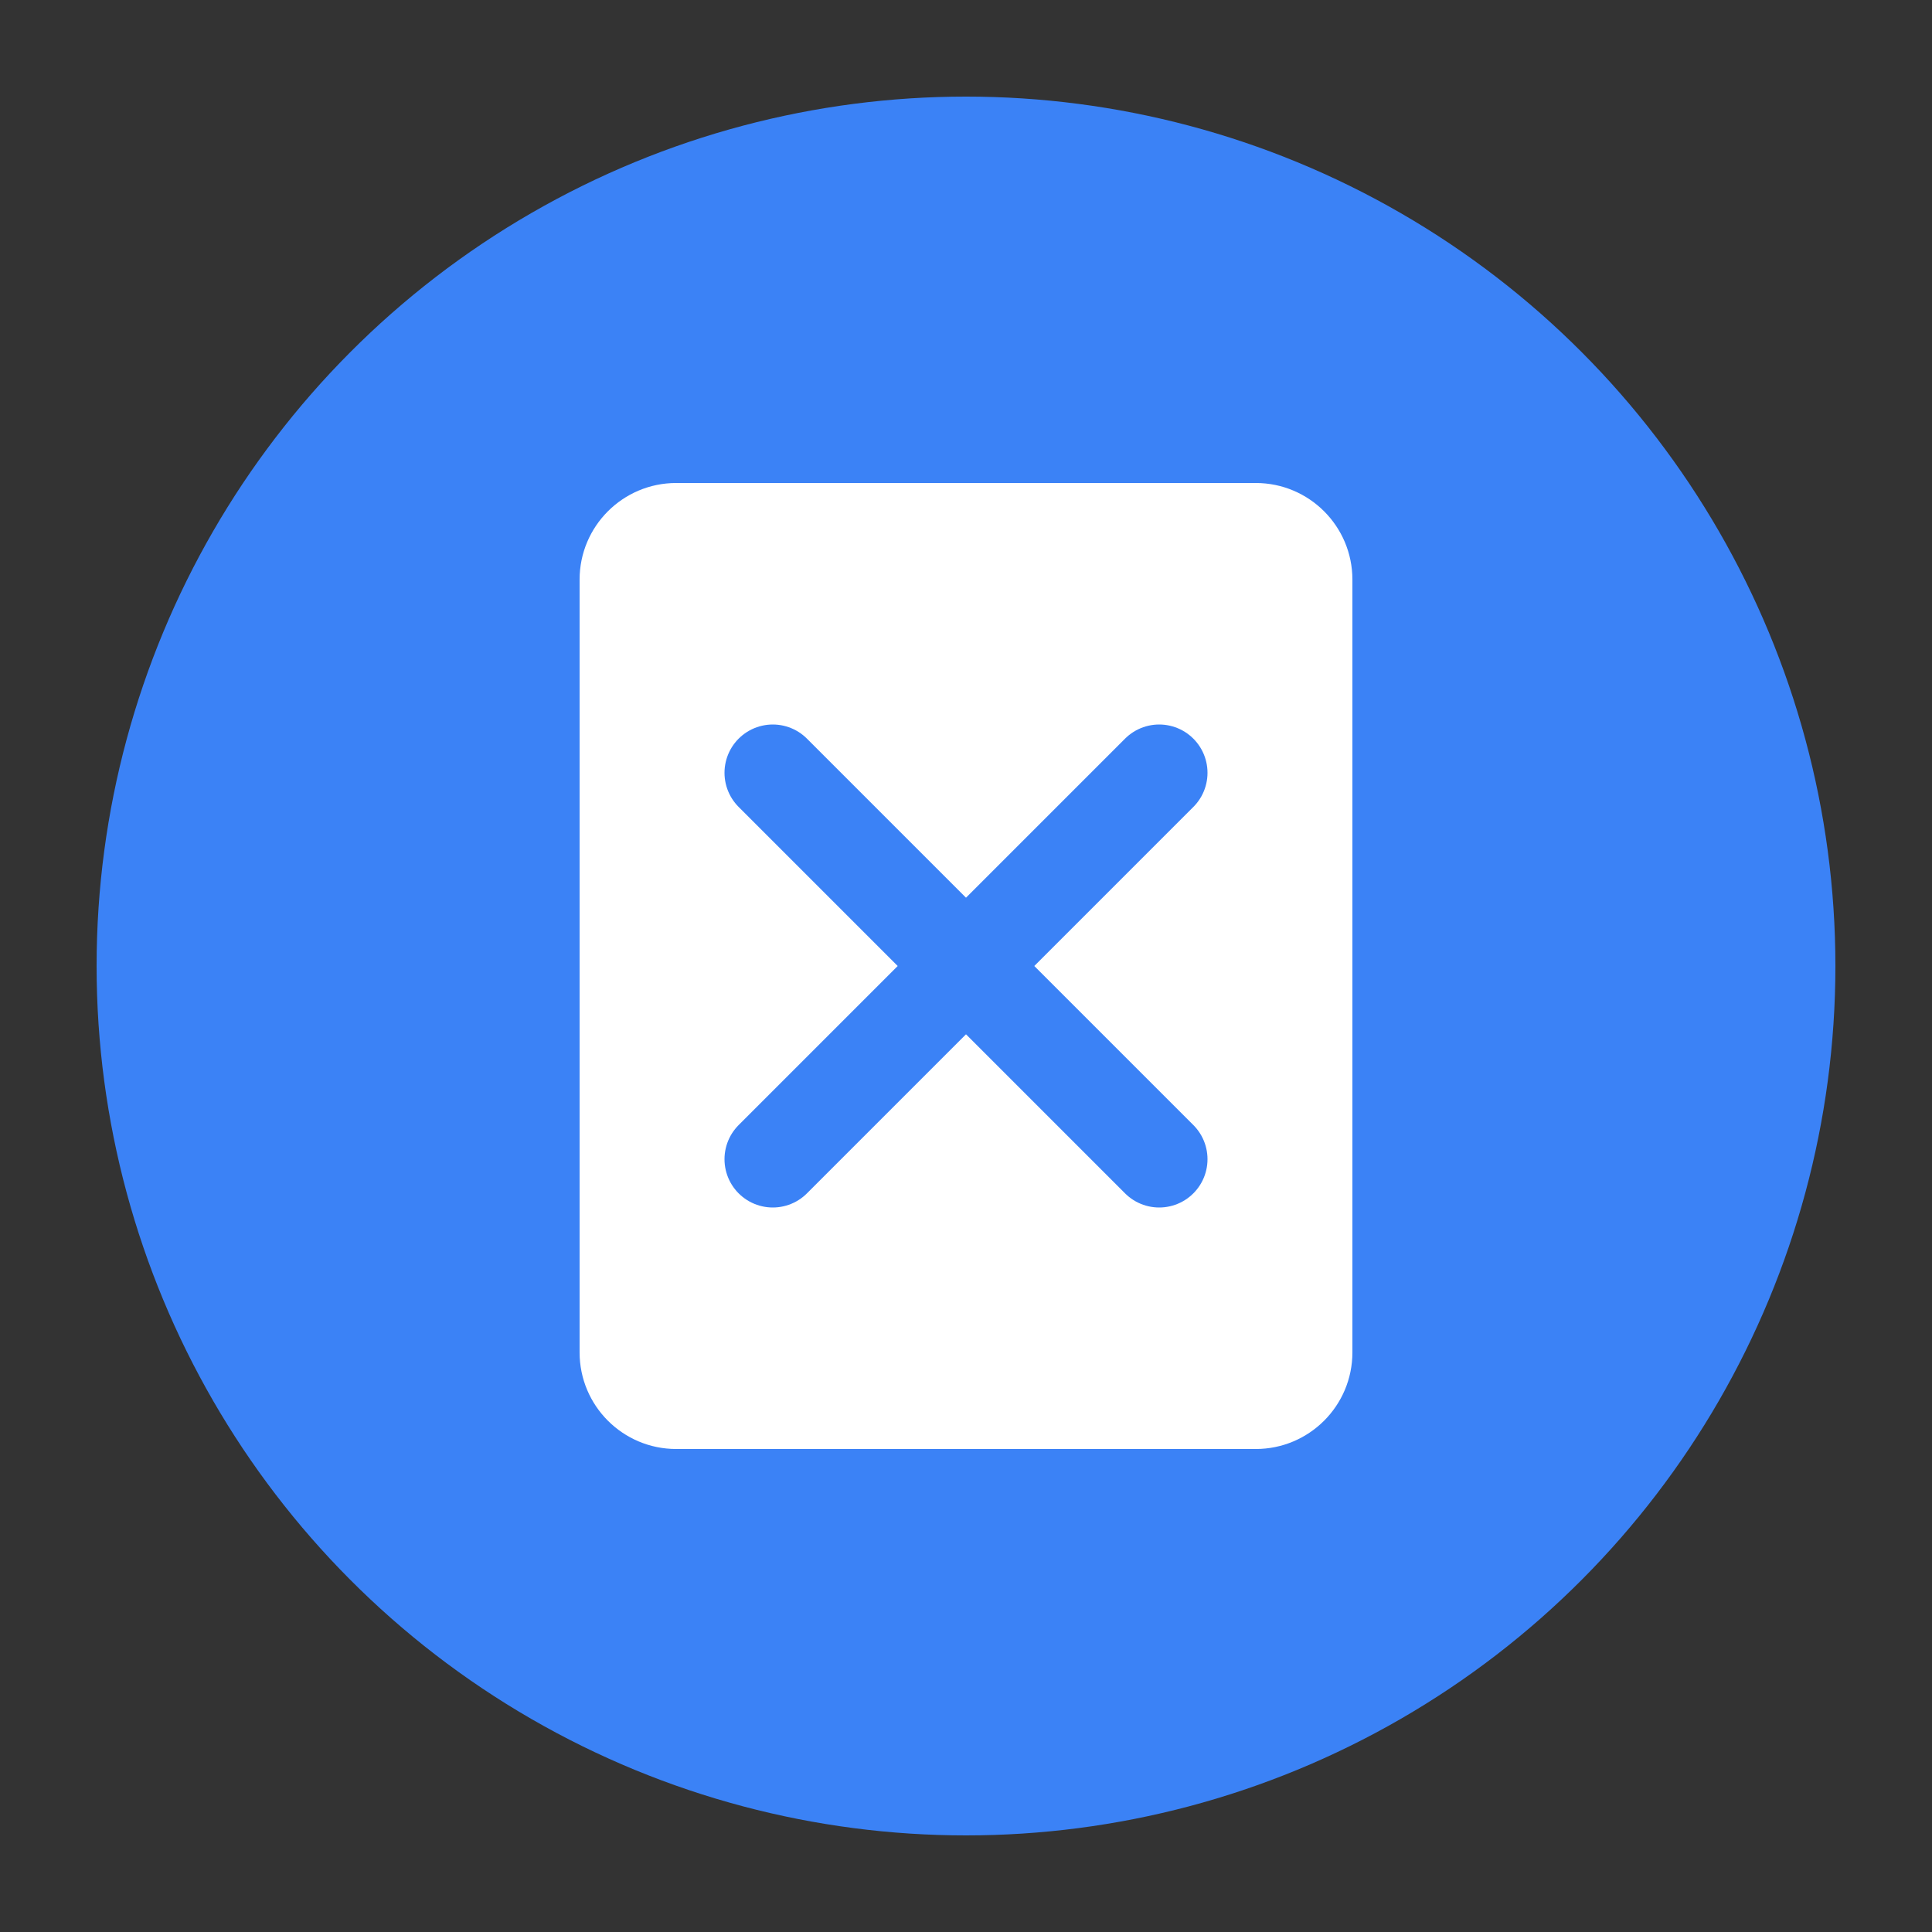 <svg width="100" height="100" viewBox="0 0 100 100" fill="none" xmlns="http://www.w3.org/2000/svg">
  <rect x="0" y="0" width="100" height="100" fill="#333333" stroke="none"/>
  <circle cx="50" cy="50" r="45" fill="#3B82F6" />
  <path d="M30 30C30 27.239 32.239 25 35 25H65C67.761 25 70 27.239 70 30V70C70 72.761 67.761 75 65 75H35C32.239 75 30 72.761 30 70V30Z" fill="white" />
  <path d="M40 40L60 60M40 60L60 40" stroke="#3B82F6" stroke-width="5" stroke-linecap="round" stroke-linejoin="round" />
</svg> 